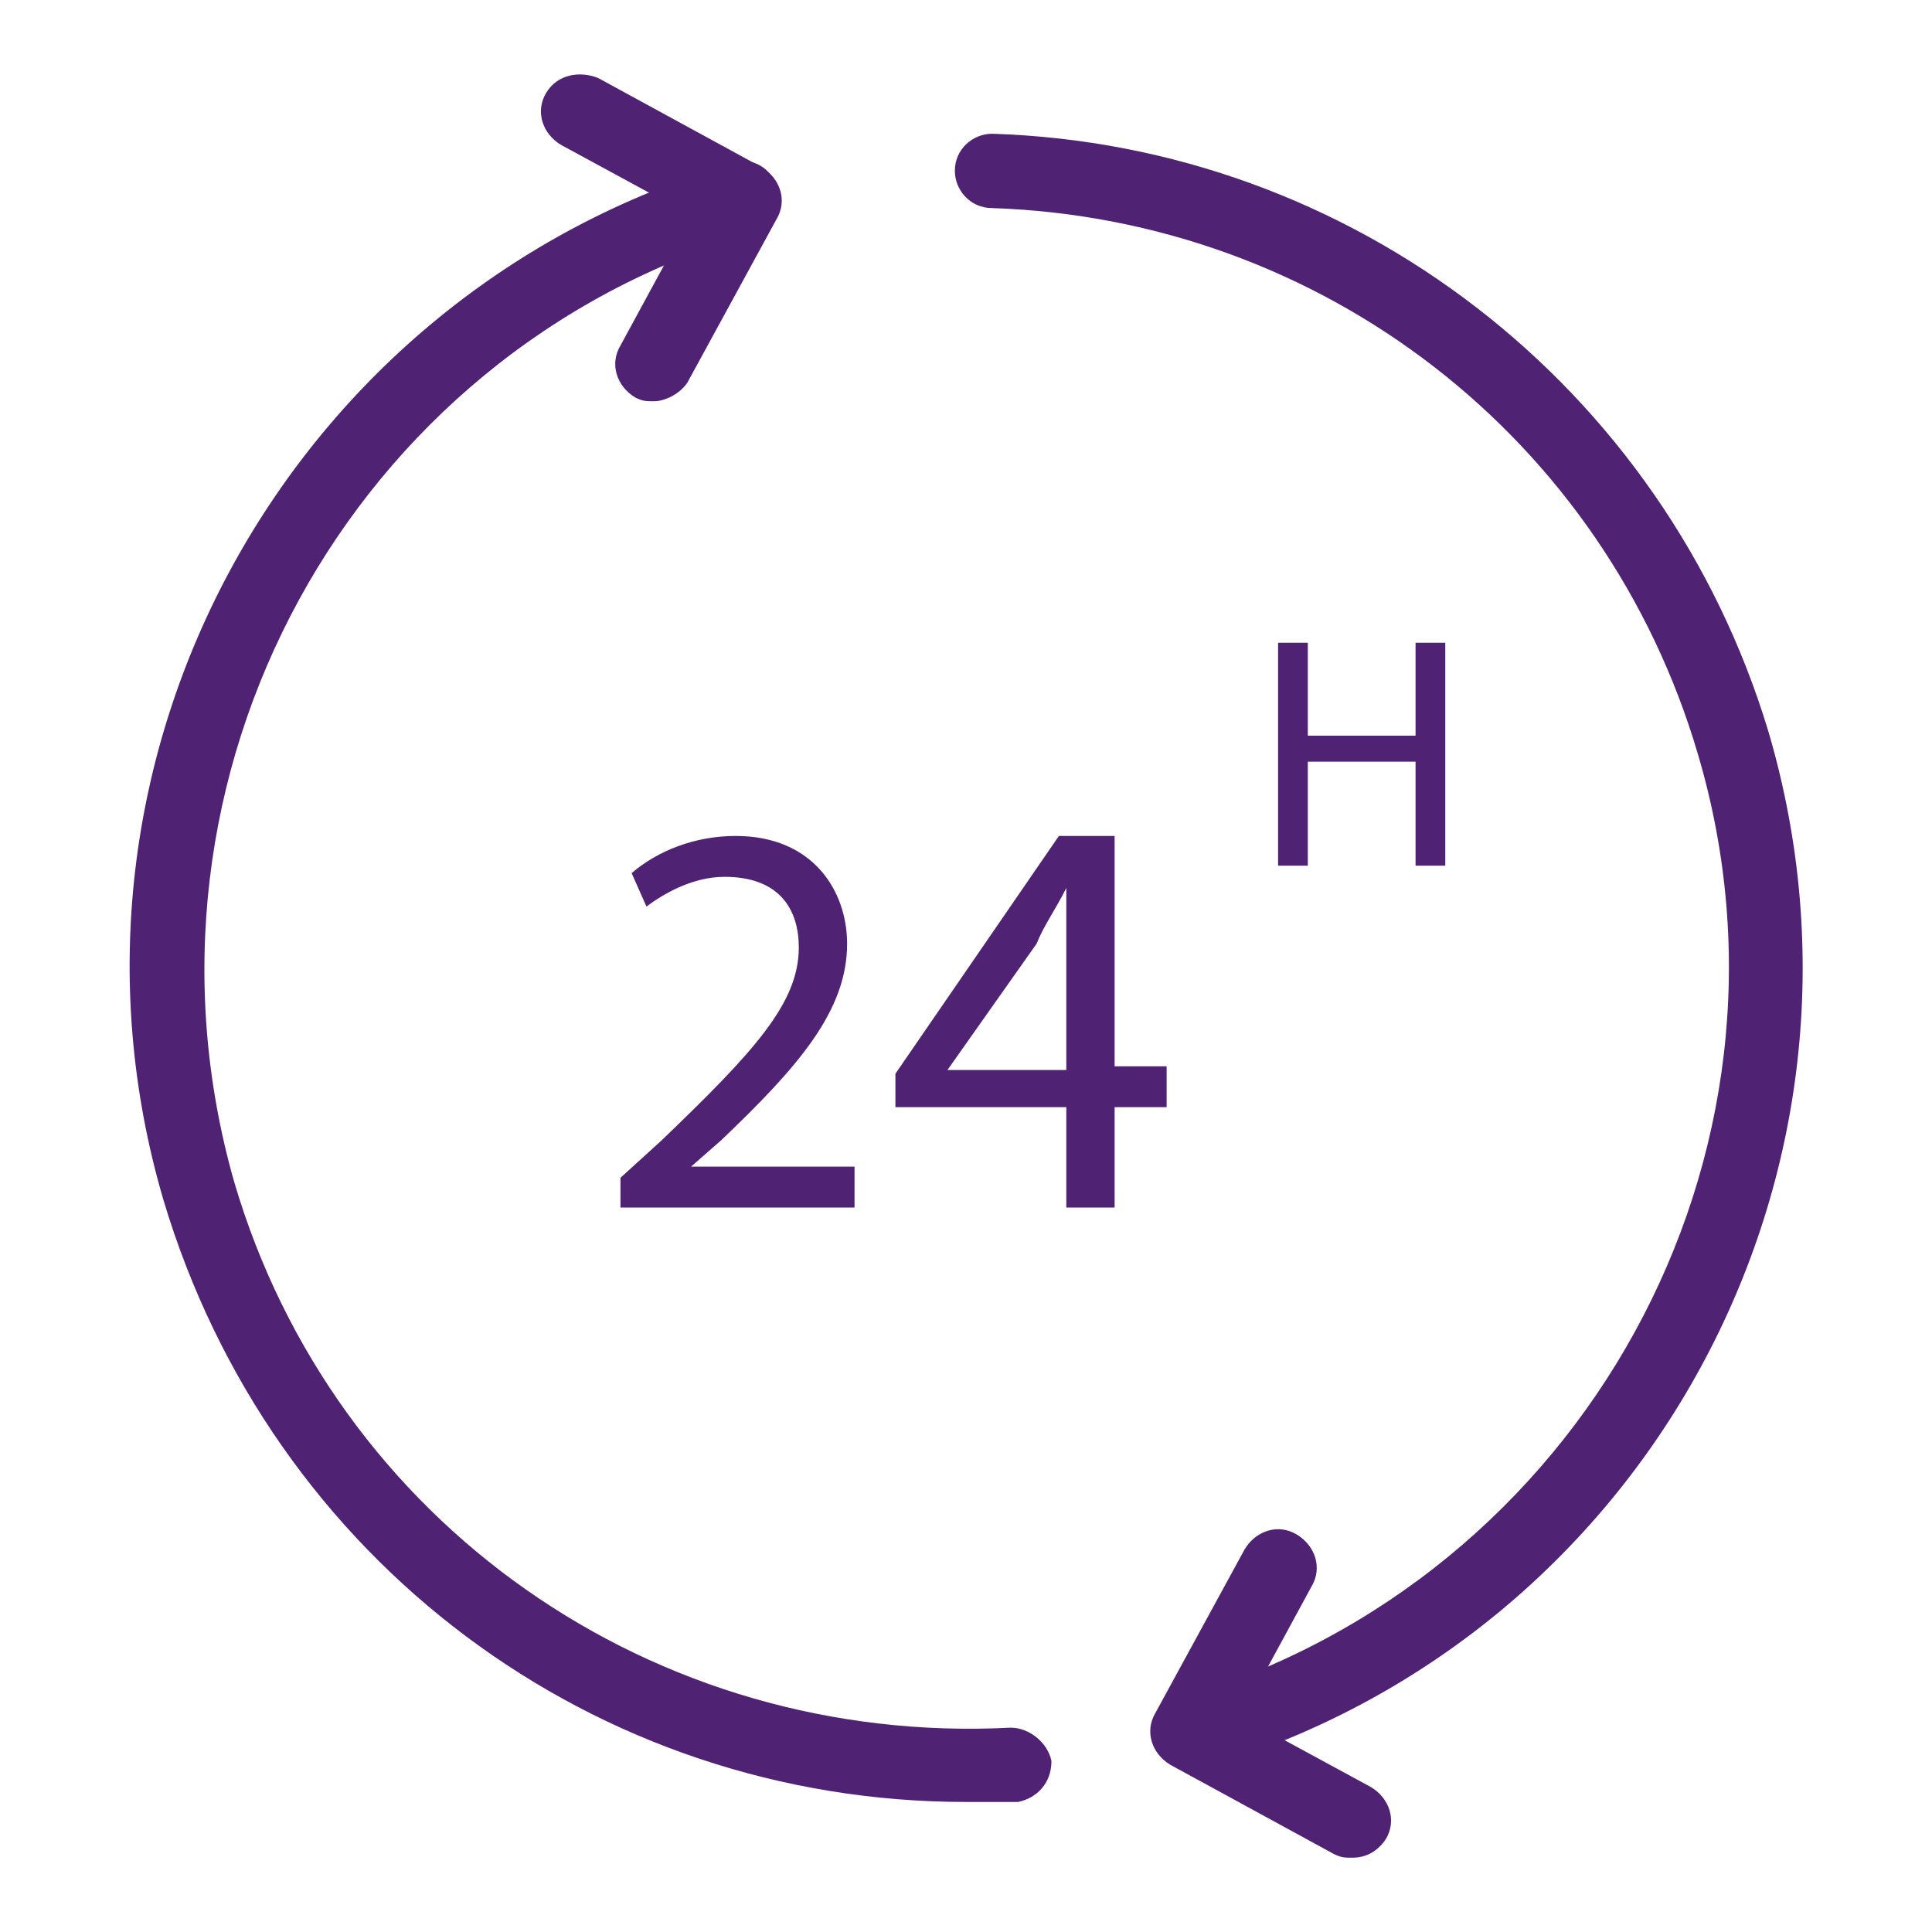 <?xml version="1.0" encoding="UTF-8"?>
<svg xmlns="http://www.w3.org/2000/svg" xmlns:xlink="http://www.w3.org/1999/xlink" version="1.1" width="512" height="512" x="0" y="0" viewBox="0 0 52 52" style="enable-background:new 0 0 512 512" xml:space="preserve" class="">
  <g>
    <path fill="#502274" d="M26 48.5C16 48.5 7.3 42 4.4 32.3.9 20.4 7.8 7.9 19.7 4.4c.5-.2 1.1.1 1.2.7.2.5-.1 1.1-.7 1.2C9.4 9.5 3.2 20.9 6.3 31.8 9 41 17.6 47 27.2 46.5c.5 0 1 .4 1.1.9 0 .6-.4 1-.9 1.1H26zM32.1 47.6c-.4 0-.8-.3-1-.7-.2-.5.1-1.1.7-1.2 10.8-3.2 17.1-14.6 13.9-25.4-2.5-8.5-10.1-14.4-19-14.7-.6 0-1-.5-1-1 0-.6.5-1 1-1 9.7.3 18.1 6.8 20.9 16.1 3.5 11.9-3.3 24.4-15.2 27.9h-.3z" opacity="1" data-original="#6c6c91"></path>
    <path fill="#502274" d="M36.4 50c-.2 0-.3 0-.5-.1l-4.4-2.4c-.5-.3-.7-.9-.4-1.4l2.4-4.4c.3-.5.9-.7 1.4-.4s.7.9.4 1.4l-1.9 3.5 3.5 1.9c.5.3.7.9.4 1.4-.2.3-.5.5-.9.5zM17.6 10.8c-.2 0-.3 0-.5-.1-.5-.3-.7-.9-.4-1.4l1.9-3.5-3.5-1.9c-.5-.3-.7-.9-.4-1.4s.9-.6 1.4-.4l4.4 2.4c.5.3.7.9.4 1.4l-2.4 4.4c-.2.3-.6.5-.9.5zM16.7 32.5v-.8l1.1-1c2.5-2.4 3.7-3.7 3.7-5.2 0-1-.5-1.9-2-1.9-.9 0-1.7.5-2.1.8l-.4-.9c.7-.6 1.7-1 2.8-1 2.1 0 3 1.5 3 2.9 0 1.8-1.3 3.3-3.4 5.3l-.8.7H23v1.1zM28.7 32.5v-2.7h-4.6v-.9l4.4-6.4H30v6.2h1.4v1.1H30v2.7zm0-3.7v-4.9c-.3.6-.6 1-.8 1.5l-2.4 3.4zM35.2 17.3v2.5h2.9v-2.5h.8v6h-.8v-2.8h-2.9v2.8h-.8v-6z" opacity="1" data-original="#6c6c91"></path>
  </g>
</svg>
